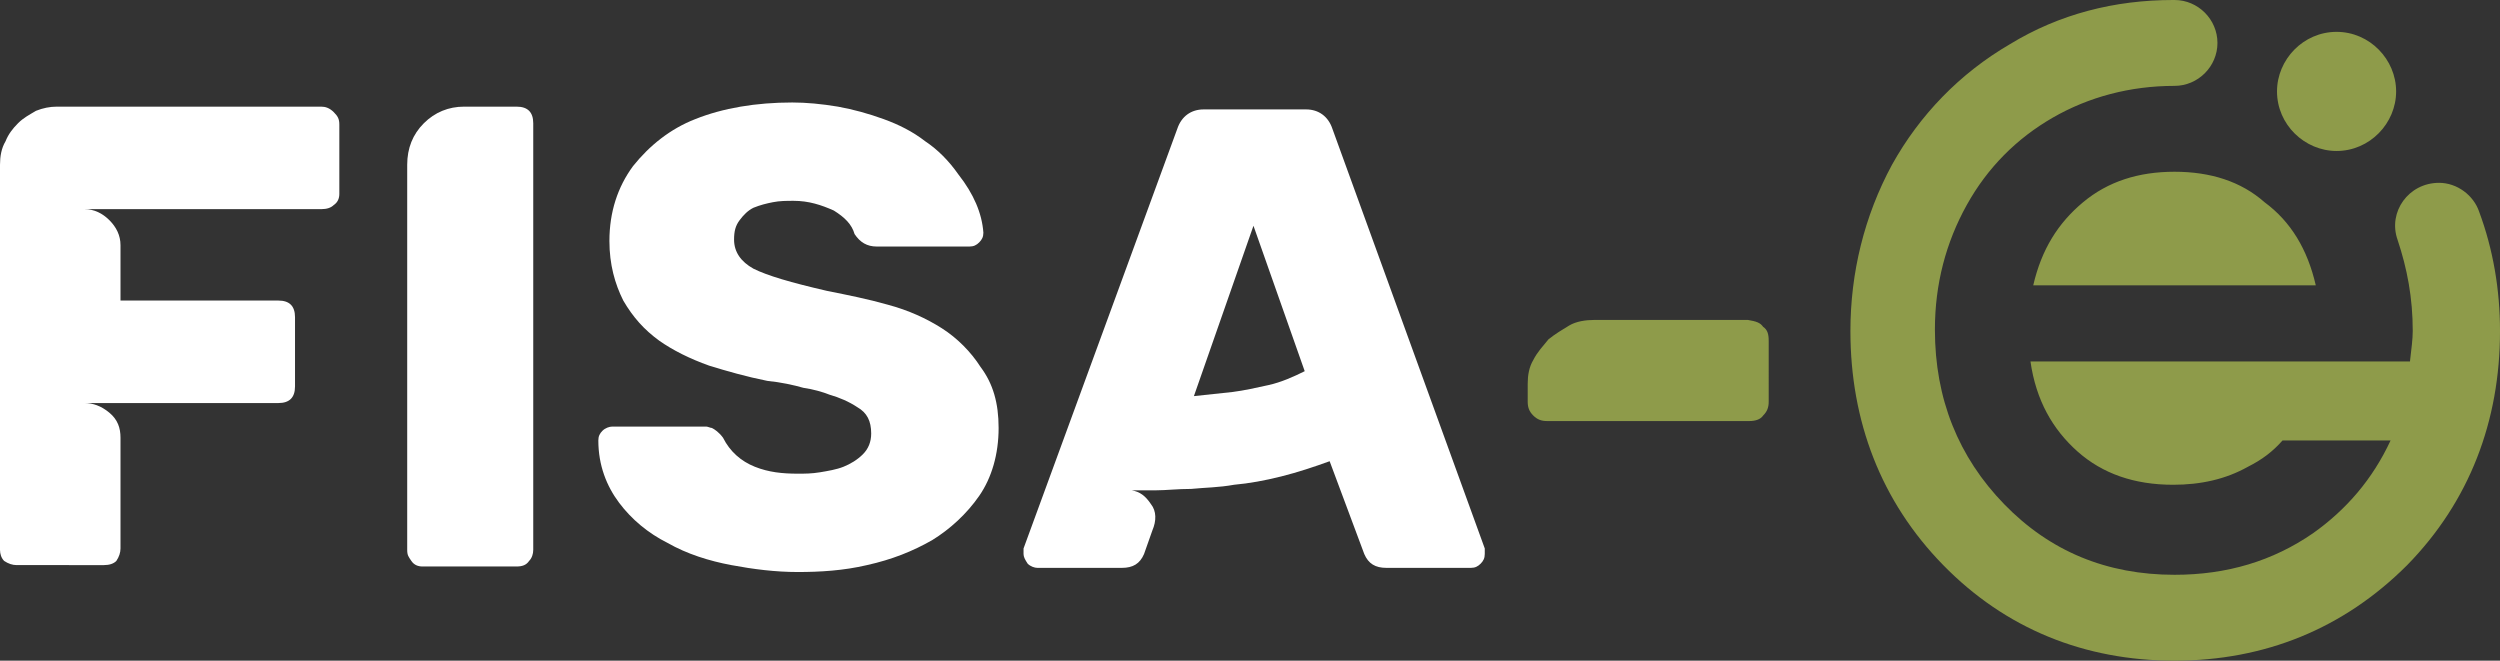 <?xml version="1.0" encoding="utf-8"?>
<!-- Generator: Adobe Illustrator 24.1.0, SVG Export Plug-In . SVG Version: 6.00 Build 0)  -->
<svg version="1.1" id="Layer_1" xmlns="http://www.w3.org/2000/svg" xmlns:xlink="http://www.w3.org/1999/xlink" x="0px" y="0px"
	 width="180.5px" height="47.7px" viewBox="0 0 180.5 47.7" style="enable-background:new 0 0 180.5 47.7;" xml:space="preserve">
<rect x="0" y="0" width="180.5" height="47.7" fill="#333333" stroke="none"/>
<style type="text/css">
	.st0{fill:#FFFFFF;}
	.st1{fill:#8E9B4A;}
	.st2{fill-rule:evenodd;clip-rule:evenodd;fill:#8E9B4A;}
</style>
<g>
	<path class="st0" d="M0,39.7V11.9c0-0.6,0.1-1.2,0.4-1.7c0.2-0.5,0.5-0.9,0.9-1.3c0.4-0.4,0.8-0.6,1.3-0.9c0.5-0.2,1-0.3,1.5-0.3
		h19.1c0.3,0,0.6,0.1,0.9,0.4c0.3,0.3,0.4,0.5,0.4,0.9v5c0,0.3-0.1,0.6-0.4,0.8c-0.2,0.2-0.5,0.3-0.9,0.3H6.1c0.7,0,1.3,0.3,1.8,0.8
		c0.5,0.5,0.8,1.1,0.8,1.8v4h11.4c0.8,0,1.2,0.4,1.2,1.2v5c0,0.4-0.1,0.7-0.3,0.9c-0.2,0.2-0.5,0.3-0.9,0.3h-14
		c0.6,0,1.2,0.2,1.8,0.7c0.6,0.5,0.8,1.1,0.8,1.8v8c0,0.3-0.1,0.6-0.3,0.9c-0.2,0.2-0.5,0.3-0.9,0.3H1.2c-0.3,0-0.6-0.1-0.9-0.3
		C0.1,40.3,0,40,0,39.7z"/>
	<path class="st0" d="M29.4,39.7V11.9c0-1.2,0.4-2.2,1.2-3c0.8-0.8,1.8-1.2,2.9-1.2h3.8c0.4,0,0.7,0.1,0.9,0.3
		c0.2,0.2,0.3,0.5,0.3,0.9v30.8c0,0.3-0.1,0.6-0.3,0.8c-0.2,0.3-0.5,0.4-0.9,0.4h-6.8c-0.3,0-0.6-0.1-0.8-0.4S29.4,40.1,29.4,39.7z"
		/>
	<path class="st0" d="M72.1,30.9c0,1.9-0.5,3.6-1.4,4.9s-2.1,2.4-3.4,3.2c-1.4,0.8-2.9,1.4-4.7,1.8c-1.7,0.4-3.4,0.5-5,0.5
		c-1.6,0-3.2-0.2-4.8-0.5s-3.2-0.8-4.6-1.6c-1.4-0.7-2.6-1.7-3.5-2.9c-0.9-1.2-1.5-2.7-1.5-4.5c0-0.3,0.1-0.5,0.3-0.7
		c0.2-0.2,0.5-0.3,0.7-0.3h6.3c0.2,0,0.4,0,0.5,0c0.1,0,0.3,0.1,0.4,0.1c0.2,0.1,0.5,0.3,0.8,0.7c0.5,1,1.3,1.7,2.3,2.1
		c1,0.4,2,0.5,3.1,0.5c0.5,0,1,0,1.6-0.1s1.2-0.2,1.7-0.4c0.5-0.2,1-0.5,1.4-0.9c0.4-0.4,0.6-0.9,0.6-1.5c0-0.9-0.3-1.5-1-1.9
		c-0.6-0.4-1.3-0.7-2-0.9c-0.5-0.2-1.2-0.4-1.9-0.5c-0.7-0.2-1.6-0.4-2.6-0.5c-1.5-0.3-2.9-0.7-4.2-1.1c-1.4-0.5-2.6-1.1-3.6-1.8
		c-1.1-0.8-1.9-1.7-2.6-2.9c-0.6-1.2-1-2.6-1-4.3c0-2.1,0.6-3.9,1.7-5.4c1.2-1.5,2.7-2.7,4.5-3.4c2-0.8,4.4-1.2,7-1.2
		c1,0,2.1,0.1,3.3,0.3c1.1,0.2,2.2,0.5,3.3,0.9c1.1,0.4,2.1,0.9,3,1.6c0.9,0.6,1.7,1.4,2.4,2.4c1.1,1.4,1.7,2.8,1.8,4.2
		c0,0.3-0.1,0.5-0.3,0.7c-0.2,0.2-0.4,0.3-0.7,0.3h-6.7c-0.7,0-1.2-0.3-1.6-0.9c-0.2-0.7-0.7-1.2-1.5-1.7c-0.9-0.4-1.8-0.7-2.9-0.7
		c-0.5,0-1,0-1.5,0.1c-0.5,0.1-0.9,0.2-1.4,0.4c-0.4,0.2-0.7,0.5-1,0.9c-0.3,0.4-0.4,0.8-0.4,1.4c0,0.9,0.5,1.6,1.4,2.1
		c1,0.5,2.7,1,5.3,1.6c1.5,0.3,3,0.6,4.4,1c1.5,0.4,2.8,1,3.9,1.7c1.1,0.7,2.1,1.7,2.8,2.8C71.7,27.7,72.1,29.1,72.1,30.9z"/>
	<path class="st0" d="M74.2,40.7c-0.2-0.3-0.3-0.5-0.3-0.7c0-0.2,0-0.4,0-0.4L85,9.3c0.3-0.9,1-1.4,1.9-1.4h7.4
		c0.9,0,1.6,0.5,1.9,1.4l11,30.3c0,0.1,0,0.2,0,0.4c0,0.3-0.1,0.5-0.3,0.7c-0.2,0.2-0.4,0.3-0.7,0.3h-6.1c-0.8,0-1.3-0.3-1.6-1
		L96,33.3c-1.1,0.4-2.3,0.8-3.5,1.1c-1.2,0.3-2.3,0.5-3.4,0.6C88,35.2,87,35.2,86,35.3c-1,0-1.8,0.1-2.5,0.1c-0.4,0-0.8,0-1.1,0
		c-0.3,0-0.5,0-0.7,0c0.6,0.1,1,0.4,1.4,1c0.4,0.5,0.4,1.2,0.1,1.9L82.6,40c-0.3,0.7-0.8,1-1.6,1h-6.1C74.7,41,74.4,40.9,74.2,40.7z
		 M86.2,28.6c0.9-0.1,1.8-0.2,2.8-0.3c0.8-0.1,1.7-0.3,2.6-0.5s1.8-0.6,2.6-1l-3.7-10.5L86.2,28.6z"/>
	<path class="st1" d="M127.3,23.6c0.3,0.2,0.4,0.5,0.4,1V29c0,0.4-0.1,0.7-0.4,1c-0.2,0.3-0.6,0.4-1,0.4h-14.6c-0.4,0-0.7-0.1-1-0.4
		c-0.3-0.3-0.4-0.6-0.4-1v-1.3c0-0.6,0.1-1.2,0.4-1.7c0.3-0.6,0.7-1,1.1-1.5c0.5-0.4,1-0.7,1.5-1s1.2-0.4,1.8-0.4h11.1
		C126.8,23.2,127.1,23.3,127.3,23.6z"/>
</g>
<path class="st2" d="M168.7,2.3L168.7,2.3c-2.4,0-4.3,2-4.3,4.3v0c0,2.4,2,4.3,4.3,4.3h0c2.4,0,4.3-2,4.3-4.3v0
	C173,4.3,171.1,2.3,168.7,2.3L168.7,2.3z M157,47.7c-6.5,0-12.2-2.3-16.7-6.9c-4.5-4.6-6.7-10.4-6.7-16.9c0-4.2,1-8.3,3-12
	c2-3.6,4.9-6.6,8.5-8.7C148.7,1,152.7,0,156.9,0l0.1,0h0c1.7,0,3.1,1.4,3.1,3.1v0c0,1.7-1.4,3.1-3.1,3.1h0c-3.2,0-6.2,0.8-8.8,2.3
	c-2.6,1.5-4.7,3.6-6.2,6.3c-1.5,2.7-2.3,5.7-2.3,9c0,5,1.7,9.2,5,12.6c3.3,3.4,7.4,5.1,12.3,5.1c3.8,0,7.1-1,10-3
	c2.4-1.7,4.3-3.9,5.6-6.7h-7.8c-0.7,0.8-1.5,1.4-2.5,1.9c-1.6,0.9-3.4,1.3-5.4,1.3c-2.8,0-5.1-0.8-6.9-2.4c-1.8-1.6-3-3.7-3.4-6.5
	H174c0.1-0.9,0.2-1.6,0.2-2.2c0-2.4-0.4-4.5-1.1-6.6c-0.7-2,0.8-4.1,3-4.1h0c1.3,0,2.5,0.9,2.9,2.1l0,0h0c1,2.7,1.5,5.6,1.5,8.6
	c0,6.5-2.2,12.3-6.7,16.9C169.2,45.4,163.5,47.7,157,47.7L157,47.7z M157,12.4c-2.6,0-4.8,0.7-6.6,2.2c-1.8,1.5-3,3.4-3.6,6h20.4
	c-0.6-2.6-1.8-4.6-3.7-6C161.8,13.1,159.6,12.4,157,12.4L157,12.4z"/>
</svg>
